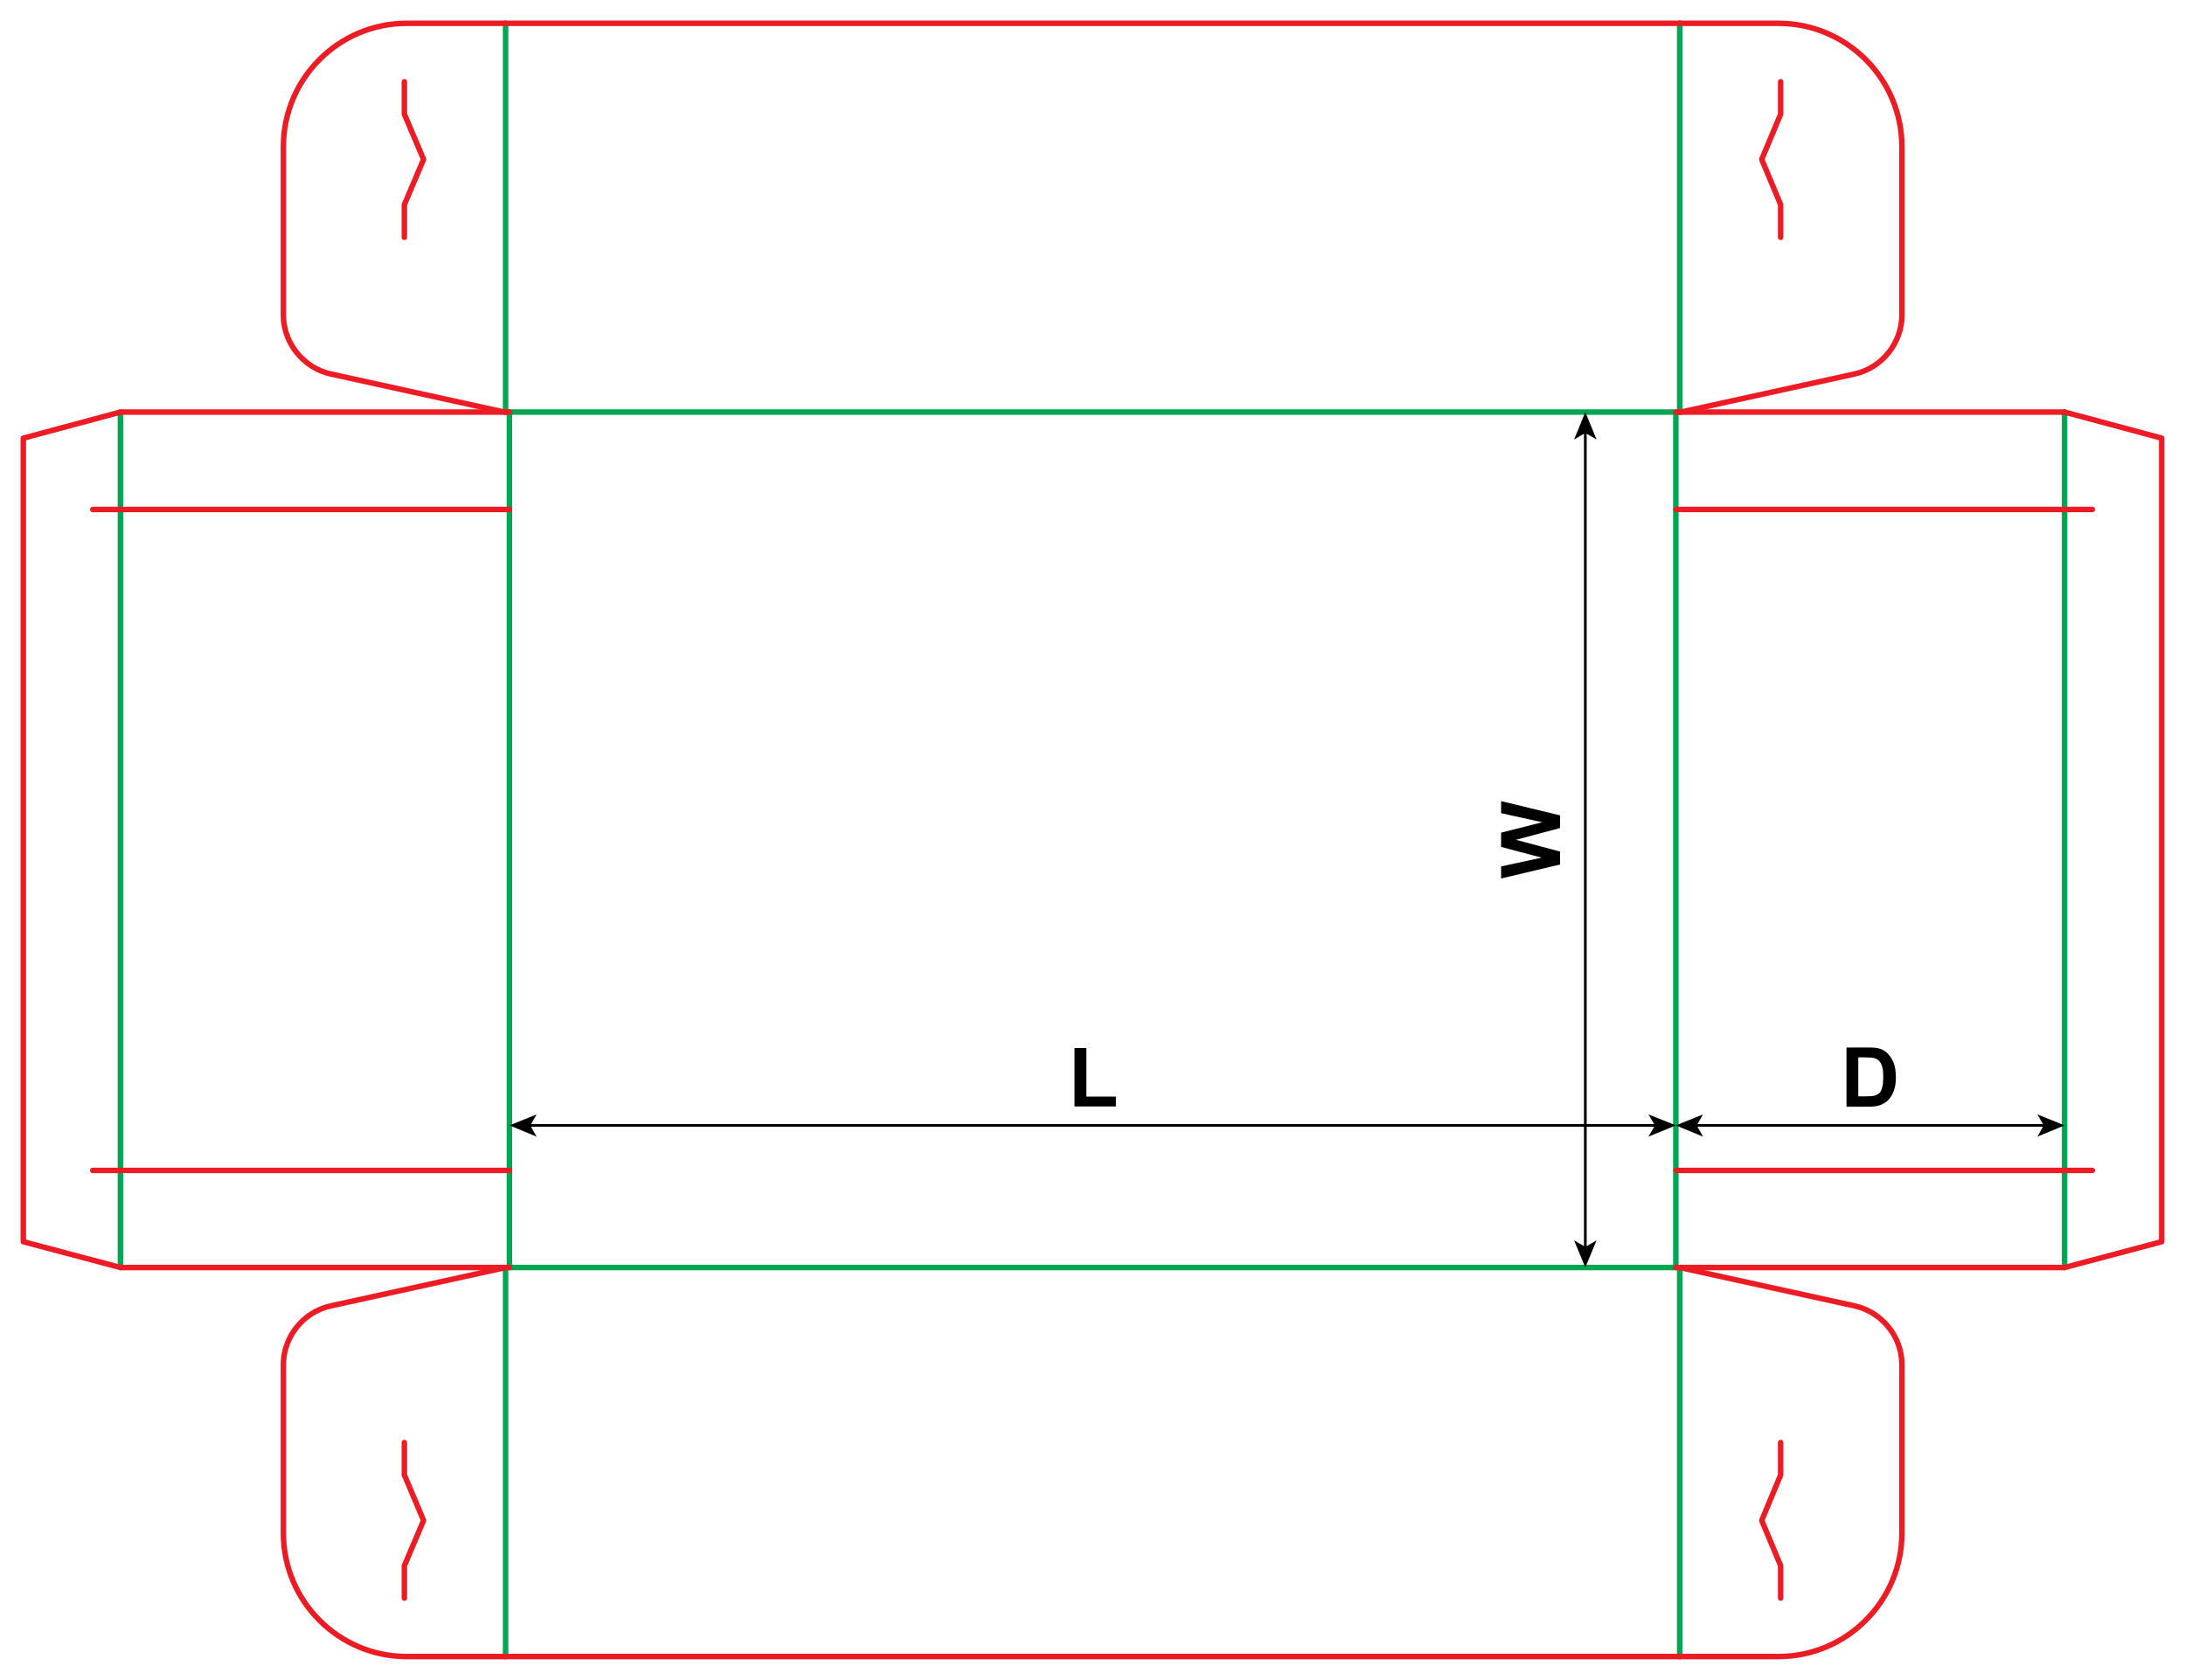 <?xml version="1.0" encoding="utf-8"?> <!-- Generator: Adobe Illustrator 22.1.0, SVG Export Plug-In . SVG Version: 6.00 Build 0)  --> <svg version="1.1" id="Layer_1" xmlns="http://www.w3.org/2000/svg" xmlns:xlink="http://www.w3.org/1999/xlink" x="0px" y="0px" viewBox="0 0 796.5 612.3" style="enable-background:new 0 0 796.5 612.3;" xml:space="preserve"> <style type="text/css"> .st0{fill:none;stroke:#00A651;stroke-width:2;stroke-linecap:round;stroke-linejoin:round;stroke-miterlimit:10;} .st1{fill:none;stroke:#ED1C24;stroke-width:2;stroke-linecap:round;stroke-linejoin:round;stroke-miterlimit:10;} .st2{fill:none;stroke:#000000;stroke-miterlimit:10;} </style> <line class="st0" x1="185.7" y1="150.2" x2="610.9" y2="150.2"/> <line class="st0" x1="185.7" y1="462" x2="610.9" y2="462"/> <line class="st0" x1="185.7" y1="150.2" x2="185.7" y2="462"/> <line class="st0" x1="610.9" y1="150.2" x2="610.9" y2="462"/> <line class="st0" x1="184.3" y1="150.2" x2="184.3" y2="8.5"/> <line class="st0" x1="612.3" y1="150.2" x2="612.3" y2="8.5"/> <line class="st0" x1="184.3" y1="462" x2="184.3" y2="603.8"/> <line class="st0" x1="612.3" y1="462" x2="612.3" y2="603.8"/> <line class="st1" x1="184.3" y1="8.5" x2="612.3" y2="8.5"/> <line class="st1" x1="184.3" y1="603.8" x2="612.3" y2="603.8"/> <path class="st1" d="M612.3,8.5h36c24.8,0,45,20.2,45,45v61.4c0,10.1-7.3,19.2-17.2,21.4l-63.8,14"/> <polyline class="st1" points="649.1,29.8 649.1,41.6 642.2,58.1 649.1,74.6 649.1,86.5 "/> <path class="st1" d="M184.3,8.5h-36c-24.9,0-45,20.2-45,45v61.4c0,10.1,7.3,19.2,17.2,21.4l63.8,14"/> <polyline class="st1" points="147.4,29.8 147.4,41.6 154.4,58.1 147.4,74.6 147.4,86.5 "/> <path class="st1" d="M612.3,603.8h36c24.8,0,45-20.2,45-45v-61.4c0-10.2-7.3-19.2-17.2-21.4l-63.8-14"/> <polyline class="st1" points="649.1,582.5 649.1,570.7 642.2,554.2 649.1,537.6 649.1,525.8 "/> <path class="st1" d="M184.3,603.8h-36c-24.9,0-45-20.2-45-45v-61.4c0-10.2,7.3-19.2,17.2-21.4l63.8-14"/> <polyline class="st1" points="147.4,582.5 147.4,570.7 154.4,554.2 147.4,537.6 147.4,525.8 "/> <line class="st0" x1="752.6" y1="150.2" x2="752.6" y2="462"/> <line class="st1" x1="610.9" y1="150.2" x2="752.6" y2="150.2"/> <line class="st1" x1="610.9" y1="462" x2="752.6" y2="462"/> <line class="st1" x1="610.9" y1="185.7" x2="762.7" y2="185.7"/> <line class="st1" x1="610.9" y1="426.6" x2="762.7" y2="426.6"/> <polyline class="st1" points="752.6,150.2 788,159.7 788,452.6 752.6,462 "/> <line class="st0" x1="43.9" y1="150.2" x2="43.9" y2="462"/> <line class="st1" x1="185.7" y1="150.2" x2="43.9" y2="150.2"/> <line class="st1" x1="185.7" y1="462" x2="43.9" y2="462"/> <line class="st1" x1="185.7" y1="185.7" x2="33.8" y2="185.7"/> <line class="st1" x1="185.7" y1="426.6" x2="33.8" y2="426.6"/> <polyline class="st1" points="43.9,150.2 8.5,159.7 8.5,452.6 43.9,462 "/> <g> <path d="M568.7,315.1l-21.5,5.1v-4.4l14.8-3.2l-14.8-3.9v-5.2l15-3.8l-15-3.3V292l21.5,5.2v4.6l-16.1,4.3l16.1,4.3V315.1z"/> </g> <g> <g> <line class="st2" x1="192.7" y1="410.2" x2="603.8" y2="410.2"/> <g> <polygon points="185.7,410.2 195.6,414.3 193.3,410.2 195.6,406.2 			"/> </g> <g> <polygon points="610.9,410.2 600.9,414.3 603.3,410.2 600.9,406.2 			"/> </g> </g> </g> <g> <g> <line class="st2" x1="617.9" y1="410.2" x2="745.5" y2="410.2"/> <g> <polygon points="610.9,410.2 620.8,414.3 618.5,410.2 620.8,406.2 			"/> </g> <g> <polygon points="752.6,410.2 742.7,414.3 745,410.2 742.7,406.2 			"/> </g> </g> </g> <g> <g> <line class="st2" x1="577.9" y1="157.3" x2="577.9" y2="455"/> <g> <polygon points="577.9,150.2 573.8,160.2 577.9,157.8 582,160.2 			"/> </g> <g> <polygon points="577.9,462 573.8,452.1 577.9,454.5 582,452.1 			"/> </g> </g> </g> <g> <path d="M391.7,403.3V382h4.3v17.7h10.8v3.6H391.7z"/> </g> <g> <path d="M673.1,381.8h7.9c1.8,0,3.1,0.1,4.1,0.4c1.3,0.4,2.3,1,3.2,2s1.6,2.1,2.1,3.5s0.7,3.1,0.7,5.1c0,1.8-0.2,3.3-0.7,4.6 c-0.5,1.6-1.3,2.8-2.3,3.8c-0.8,0.7-1.8,1.3-3,1.7c-1,0.3-2.2,0.5-3.8,0.5h-8.2V381.8z M677.4,385.4v14.2h3.2 c1.2,0,2.1-0.1,2.6-0.2c0.7-0.2,1.3-0.5,1.8-0.9s0.8-1.1,1.1-2.1s0.4-2.3,0.4-3.9s-0.1-2.9-0.4-3.8s-0.7-1.6-1.2-2.1s-1.2-0.8-2-1 c-0.6-0.1-1.8-0.2-3.6-0.2H677.4z"/> </g> </svg> 